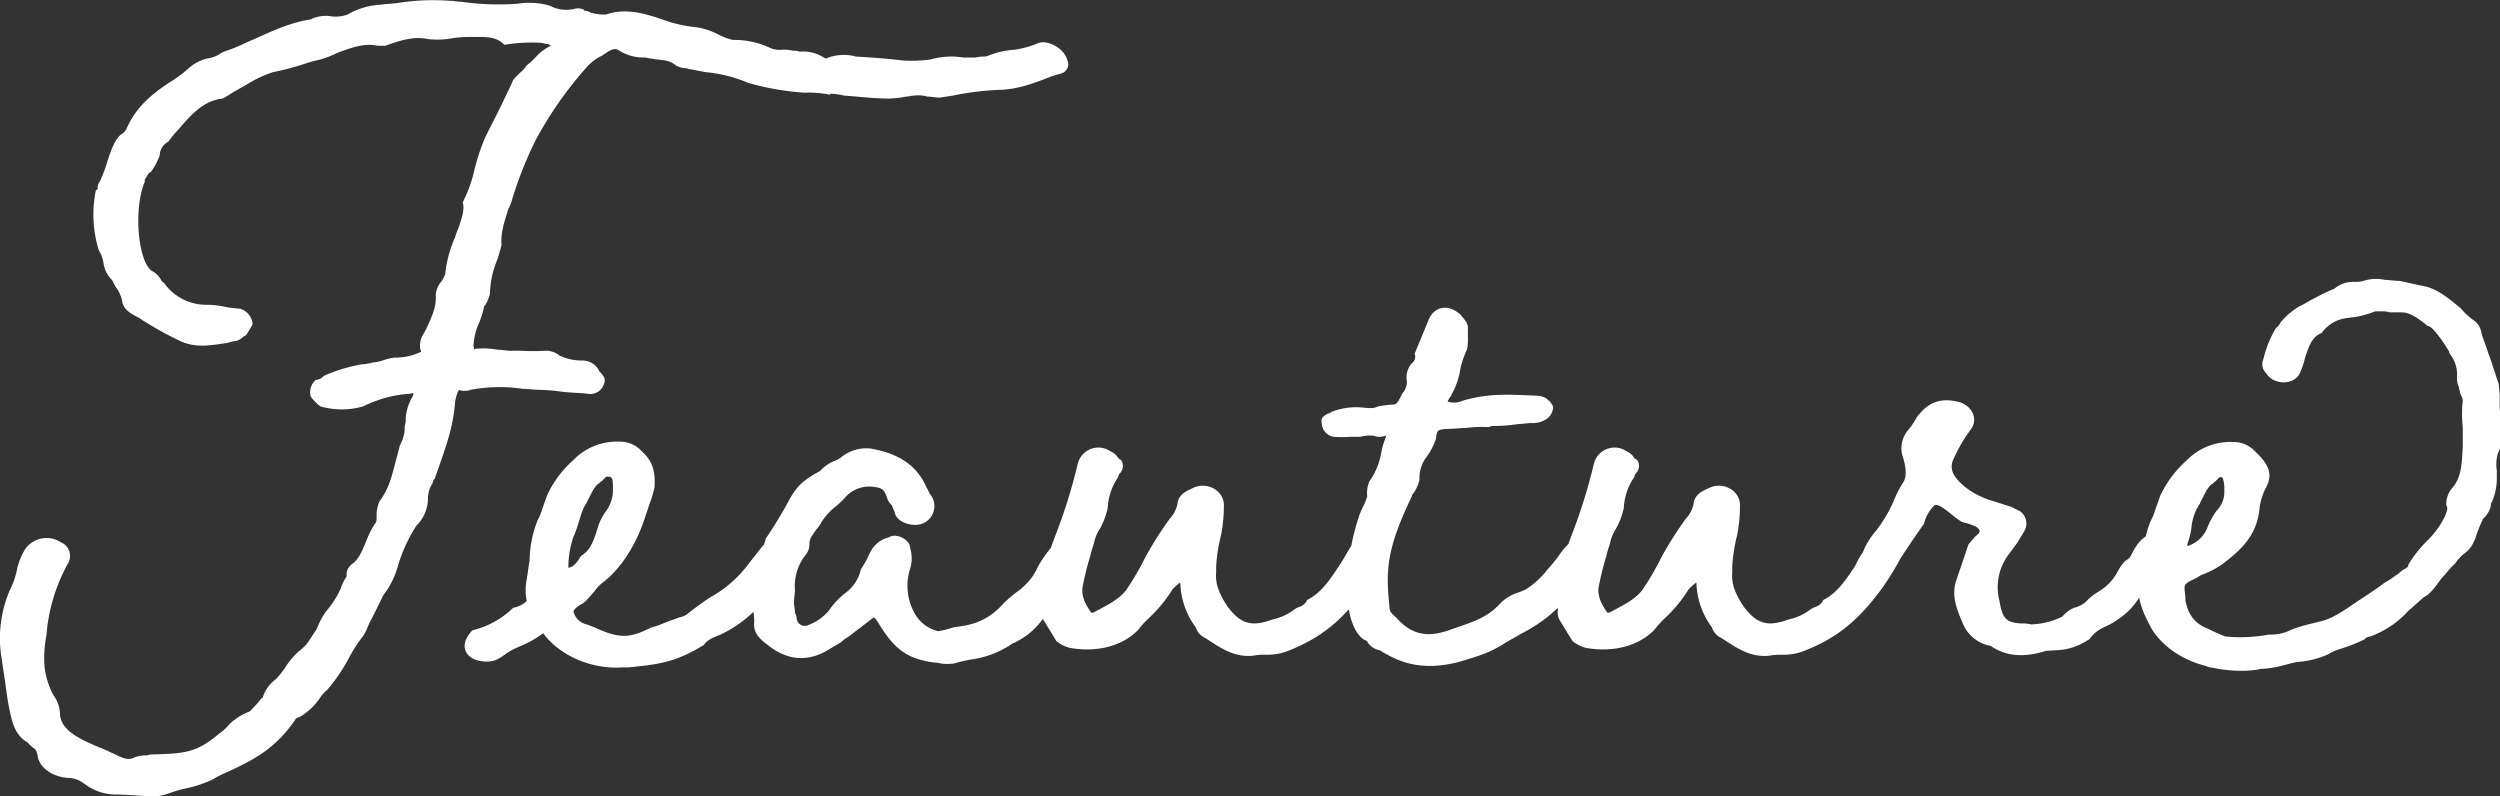 <svg xmlns="http://www.w3.org/2000/svg" xmlns:xlink="http://www.w3.org/1999/xlink" width="452" height="144" viewBox="0 0 452 144">
  <rect x="0" y="0" width="452" height="144" fill="#333333" stroke="none"/>
  <defs>
    <clipPath id="clip-path">
      <rect id="長方形_3466" data-name="長方形 3466" width="452" height="144" transform="translate(-0.086 33)" fill="#fff"/>
    </clipPath>
  </defs>
  <g id="グループ_3328" data-name="グループ 3328" transform="translate(0.086 -33)" clip-path="url(#clip-path)">
    <g id="グループ_3398" data-name="グループ 3398" transform="translate(0.419 0.28)">
      <path id="パス_353" data-name="パス 353" d="M183.3-105.77c-.525-1.944-3.326-3.534-5.077-3a17.853,17.853,0,0,1-4.377,1.237,15.213,15.213,0,0,0-4.727,1.06,2.2,2.2,0,0,1-1.05.177c-.525,0-1.05.177-1.576.177h-1.926a13.6,13.6,0,0,0-5.952.353,24.826,24.826,0,0,1-5.077.177c-2.8-.353-5.6-.53-8.4-.707a8.337,8.337,0,0,0-5.427.353c.175,0,.175.177-.7-.353a6.718,6.718,0,0,0-4.027-.884,3.388,3.388,0,0,0-1.225-.177,7.78,7.78,0,0,0-1.926-.177,4.242,4.242,0,0,1-2.276-.353A15.052,15.052,0,0,0,122.9-109.3a11.126,11.126,0,0,1-2.8-1.06,12.359,12.359,0,0,0-3.851-1.237,24.251,24.251,0,0,1-6.127-1.414c-3.151-1.06-6.653-2.121-10.154-.884a8.117,8.117,0,0,1-2.8-.353,2.513,2.513,0,0,0-1.225-.353v-.177a2.564,2.564,0,0,0-1.576-.177,6.207,6.207,0,0,1-4.552-.53,13.6,13.6,0,0,0-5.952-.353,47.176,47.176,0,0,1-9.979-.353c-.7,0-1.4-.177-2.1-.177a40.432,40.432,0,0,0-9.279.353c-1.05.177-2.276.177-3.326.353a13.071,13.071,0,0,0-5.952,1.767,6.359,6.359,0,0,1-2.8.353,6.133,6.133,0,0,0-3.5.353c-.175,0-.175.177-.35.177-3.676.53-7,2.121-10.154,3.534-1.751.707-3.326,1.591-5.077,2.121a5.223,5.223,0,0,0-1.4.707,5.868,5.868,0,0,1-2.1.707,7.623,7.623,0,0,0-3.151,1.591,25.778,25.778,0,0,1-2.976,2.3c-3.676,2.3-6.653,4.772-8.4,8.659a2.075,2.075,0,0,1-.875,1.06c-1.05.707-1.751,2.121-2.8,5.478A22.352,22.352,0,0,1,8.407-83.68a1.694,1.694,0,0,0-.35,1.237c0,.177-.175.177-.35.353a21.945,21.945,0,0,0,.525,10.78,6.031,6.031,0,0,1,.875,2.474,5.587,5.587,0,0,0,1.576,3l.525,1.06A6.553,6.553,0,0,1,12.433-62.3c.175,1.767,1.576,2.474,2.976,3.181a60.45,60.45,0,0,0,7.528,4.241c2.976,1.414,5.952.707,8.578.353a6.445,6.445,0,0,1,1.576-.353,2.815,2.815,0,0,0,1.225-.707.54.54,0,0,1,.35-.177l.35-.353,1.05-1.767a3.236,3.236,0,0,0-2.276-2.828,17.3,17.3,0,0,1-2.8-.353,15.561,15.561,0,0,0-3.151-.353,9.3,9.3,0,0,1-7.878-4.065c0,.177-.35-.177-.525-.53a3.6,3.6,0,0,0-1.4-1.414c-2.626-1.237-3.676-11.31-1.4-16.435H16.46l.525-.884a1.373,1.373,0,0,1,.7-.707,12.047,12.047,0,0,0,1.576-3,2.871,2.871,0,0,1,1.576-2.474,15.881,15.881,0,0,1,1.751-2.121c2.276-2.651,4.552-5.3,8.053-5.655l1.225-.707.525-.353,2.8-1.591a20.68,20.68,0,0,1,4.552-2.121,48.753,48.753,0,0,0,5.427-1.414,29.006,29.006,0,0,1,3.151-.884,18.845,18.845,0,0,0,3.151-1.237c2.451-.884,4.727-1.767,7.178-1.237h1.4c2.451-.884,5.077-1.767,7.528-1.237a15.051,15.051,0,0,0,4.9-.177,22.114,22.114,0,0,1,3.326-.177c2.276,0,4.2-.177,5.777,1.414a29.944,29.944,0,0,1,6.653-.353,7.52,7.52,0,0,0,.875.177,1.331,1.331,0,0,1,.875.353,8.434,8.434,0,0,0-2.8,2.121,11.361,11.361,0,0,1-1.576,1.414,5.592,5.592,0,0,1-.875,1.06,13.432,13.432,0,0,0-1.576,1.591c-.35.884-.7,1.591-1.225,2.651-1.225,2.651-2.626,5.3-3.851,7.776A37.873,37.873,0,0,0,76.158-85.8a25.2,25.2,0,0,1-2.1,5.832c.35,1.414-.175,2.828-.7,4.418-.175.53-.525,1.237-.7,1.944a21.613,21.613,0,0,0-1.751,6.362c0,.353-.175.707-.7,1.591a4.234,4.234,0,0,0-1.05,2.474c.175,2.121-.7,3.888-1.576,5.832a12.859,12.859,0,0,1-.875,1.591,4.211,4.211,0,0,0-.35,2.3c0,.177.175.353.175.53a10.7,10.7,0,0,1-4.9,1.06,10.93,10.93,0,0,0-2.1.53,7.35,7.35,0,0,1-1.751.353,10.392,10.392,0,0,1-2.1.353A30.11,30.11,0,0,0,49.2-48.688a2.419,2.419,0,0,0-.7.53l-.35.177-.7.177a2.888,2.888,0,0,0-.875,3,8.153,8.153,0,0,0,1.751,1.767,14.114,14.114,0,0,0,7.7,0,22.01,22.01,0,0,1,8.578-2.3c.525-.177.7-.177.35.53a9.186,9.186,0,0,0-1.225,3.888,3.476,3.476,0,0,1-.175,1.414v.707a7.622,7.622,0,0,1-.875,2.828l-.7,2.651c-.7,2.651-1.225,5.125-2.976,7.422a6.224,6.224,0,0,0-.525,2.121c0,1.237,0,1.591-.175,1.767a14.526,14.526,0,0,0-1.576,3c-.7,1.591-1.225,3.358-2.626,4.418a2.575,2.575,0,0,0-1.05,1.591v.707A7.973,7.973,0,0,0,52-10.162a16.236,16.236,0,0,1-2.276,3.711,12.021,12.021,0,0,0-1.576,2.474L47.622-2.74C47.1-2.033,46.4-.8,45.7.088a11.465,11.465,0,0,1-1.4,1.237,14.009,14.009,0,0,0-2.451,3,18.746,18.746,0,0,1-1.576,1.944,6.481,6.481,0,0,0-2.451,3.534c0-.53,0,0-2.276,2.3a10.925,10.925,0,0,0-3.676,2.3A9.208,9.208,0,0,1,29.94,16.17c-4.027,3.358-5.952,3.534-11.9,3.711a2.58,2.58,0,0,0-1.05.177,5.939,5.939,0,0,0-2.276.353c-1.05.53-1.751.353-3.851-.707-.525-.177-1.4-.707-2.451-1.06-3.326-1.414-7-3-7.178-6.009A6.161,6.161,0,0,0,0,9.1,14.43,14.43,0,0,1-1.572,3.976a21.748,21.748,0,0,1,.35-5.655A31.982,31.982,0,0,1,2.63-14.58,2.65,2.65,0,0,0,1.4-18.468a4.729,4.729,0,0,0-6.477,1.237,12.671,12.671,0,0,0-1.4,3.358,15.034,15.034,0,0,1-.875,3A22.007,22.007,0,0,0-9.45,1.678l.525,3.534c.35,2.121.525,4.241,1.05,6.716.35,1.414.7,4.418,3.326,5.832.175.353.525.53.875.884.525.353.7.53.875,1.591.35,2.121,2.8,3.711,5.427,3.888a4.786,4.786,0,0,1,2.976,1.06l.525.353a9.407,9.407,0,0,0,4.9,1.591c1.751,0,4.377.177,6.127.353a8.861,8.861,0,0,0,3.676-.53,21.2,21.2,0,0,1,2.976-.884,22.758,22.758,0,0,0,4.9-1.591,20.714,20.714,0,0,1,2.8-1.414c4.9-2.3,8.753-4.241,12.43-9.72a.54.54,0,0,0,.35-.177h.175a11.388,11.388,0,0,0,3.676-3.358,6.079,6.079,0,0,1,1.4-1.591,32.19,32.19,0,0,0,3.676-5.3,27.1,27.1,0,0,1,2.8-4.418A8.174,8.174,0,0,0,56.9-3.27a10.534,10.534,0,0,1,.7-1.414l2.1-4.241a14.985,14.985,0,0,0,2.626-5.3,28.813,28.813,0,0,1,3.326-7.246,6.869,6.869,0,0,0,2.1-4.948,5.376,5.376,0,0,1,.875-2.828.921.921,0,0,1,.35-.707c1.576-4.595,3.326-8.836,3.676-13.784a6.9,6.9,0,0,1,.525-1.944c.175-.353,0-.353.875-.177a3.383,3.383,0,0,0,1.4-.177,28.118,28.118,0,0,1,9.454-.177c1.05,0,2.1.177,3.151.177a33.868,33.868,0,0,1,4.027.353c1.576.177,2.976.177,4.552.353a2.577,2.577,0,0,0,2.8-1.414c.525-1.06.35-1.591-.7-2.651a3.336,3.336,0,0,0-2.976-1.944,9.466,9.466,0,0,1-4.2-.884,3.917,3.917,0,0,0-2.626-.884,36.033,36.033,0,0,1-4.377,0H82.635c-.7,0-1.4-.177-2.276-.177a13.777,13.777,0,0,0-3.851-.177h-.175c-.175.177-.175.353-.35-.53a11.626,11.626,0,0,1,1.05-4.241,17.491,17.491,0,0,0,.875-2.828c0-.177.175-.177.35-.53a8.722,8.722,0,0,0,.7-1.767,17.016,17.016,0,0,1,1.4-6.362l.7-2.474c-.175-2.3.525-4.241,1.225-6.539a7.427,7.427,0,0,0,.7-1.767,70.223,70.223,0,0,1,4.2-10.6,68.441,68.441,0,0,1,9.1-13.078,8.745,8.745,0,0,1,2.976-2.3l1.05-.707c.875-.53,1.4-.53,1.751-.353a8.528,8.528,0,0,0,4.377,1.414,3.821,3.821,0,0,1,1.4.177c.525,0,1.05.177,1.4.177,1.751.177,2.451.353,3.326,1.06a3.962,3.962,0,0,0,1.926.53c.175,0,.35.177.7.177l2.8.53a25.975,25.975,0,0,1,7.7,1.944,48.878,48.878,0,0,0,10.154,1.767,19.782,19.782,0,0,1,4.552.353l.175-.177a13.612,13.612,0,0,1,2.451.353c2.626.177,5.427.53,8.053.53a19.117,19.117,0,0,0,3.151-.353c.525,0,.875-.177,1.4-.177a5.963,5.963,0,0,1,2.451.177c.7,0,1.4.177,2.1.177h.175l2.276-.353a51.282,51.282,0,0,1,8.928-1.06c3.326-.177,6.3-1.414,9.1-2.474l1.751-.53A1.73,1.73,0,0,0,183.3-105.77ZM134.455-19.529a3.173,3.173,0,0,0-4.027-.353,18.658,18.658,0,0,0-2.626,2.651l-2.626,3.358a21.465,21.465,0,0,1-6.3,5.3A53.238,53.238,0,0,0,114.5-5.391a4.549,4.549,0,0,1-1.4.53c-.875.353-1.576.53-2.8,1.06a14.6,14.6,0,0,1-2.1.707c-3.676,1.767-5.427,2.3-10.329,0l-1.4-.53A3.133,3.133,0,0,1,94.19-5.567c-.175-.353-.175-.53.35-1.06l.7-.53c.875-.353,1.4-1.06,2.626-2.474A7.6,7.6,0,0,1,99.617-11.4c3.151-2.474,5.952-6.892,7.528-12.017.175-.53.35-.884.525-1.591a24.723,24.723,0,0,0,1.05-3.358c.175-3-.35-4.772-2.276-6.539a5.3,5.3,0,0,0-4.027-1.767,10.99,10.99,0,0,0-8.4,3.358,19.417,19.417,0,0,0-4.727,6.362l-.875,2.474a10.867,10.867,0,0,1-.875,2.121,20.315,20.315,0,0,0-1.4,7.069l-.525,3.534a9.681,9.681,0,0,0,0,3.888,4.58,4.58,0,0,1-2.451,1.237,15.9,15.9,0,0,1-7.353,4.065c-2.8,2.828-1.225,5.655,2.626,5.655,1.576,0,2.451-.707,3.676-1.591A14.53,14.53,0,0,1,84.561.264a19.153,19.153,0,0,0,4.027-2.3c2.976,4.065,8.753,6.539,14.18,6.185h1.225c4.9-.53,8.228-.707,13.655-4.065.7-1.06,1.926-1.414,3.151-1.944a22.248,22.248,0,0,0,7.178-5.478,14.215,14.215,0,0,1,2.1-2.474A26.545,26.545,0,0,0,133.4-13.7c.525-.353.7-.884,1.05-1.767a2.887,2.887,0,0,1,.525-1.06C135.33-17.761,135.33-18.822,134.455-19.529Zm-40.44.177c1.05-2.3,1.4-4.772,2.276-6.009.175-.177.175-.353.35-.707.7-1.237,1.05-2.3,1.926-3,.35-.177.35-.353.7-.53.525-.53.7-.884,1.05-.707.875-.177.875.707.875,1.944v.884a6.582,6.582,0,0,1-1.225,3.358,9.4,9.4,0,0,0-1.4,2.651c-.875,2.828-1.4,4.418-3.151,5.478-.35.53-1.05,1.944-2.276,2.121A17.591,17.591,0,0,1,94.015-19.352Zm68.8,22.8c1.225-.353,2.1-.53,2.976-.707A17.38,17.38,0,0,0,173.32-.089c.175-.177.525-.177.7-.353A13.218,13.218,0,0,0,179.1-4.861c1.926-2.474,3.5-4.772,6.127-8.483a3.784,3.784,0,0,0,1.05-1.767c.175-.177.35-.353.35-.53v-.177c0-.177.175-.177.175-.353A2.389,2.389,0,0,0,186.1-19a3.693,3.693,0,0,0-4.377-.353l-.7,1.06c-.35.353-.525.707-.7.884a27.633,27.633,0,0,0-2.1,3,19.337,19.337,0,0,1-1.05,1.944,11.985,11.985,0,0,1-2.976,3,22.793,22.793,0,0,0-2.451,2.121c-3.326,3.711-6.653,3.888-8.928,4.241a21.605,21.605,0,0,1-2.8.707,6.591,6.591,0,0,1-4.027-2.828,10.129,10.129,0,0,1-1.05-8.483,6.487,6.487,0,0,0,0-3.711c0-1.591-2.626-2.828-3.851-1.944a4.99,4.99,0,0,0-3.151,2.3,16.408,16.408,0,0,0-.875,1.767l-1.05,1.767a7.293,7.293,0,0,1-2.8,4.241A13.155,13.155,0,0,0,140.232-6.1a9.339,9.339,0,0,1-3.851,2.651,1.454,1.454,0,0,1-1.926-1.06,3.3,3.3,0,0,0-.35-1.237c0-.707-.175-1.237-.175-1.767,0-.884.175-1.591.175-2.3a9.077,9.077,0,0,1,1.926-6.362,3.1,3.1,0,0,0,.7-2.121c0-.707.35-1.237,1.225-2.474A5.369,5.369,0,0,0,138.832-22a10.753,10.753,0,0,1,2.276-2.651,15.881,15.881,0,0,0,1.926-1.767,5.851,5.851,0,0,1,4.9-2.121c1.751.177,2.276.353,2.8,1.944a3.131,3.131,0,0,0,.875,1.414l.525,1.237c.175,1.414,2.1,2.474,4.2,2.3a3.391,3.391,0,0,0,2.976-3.181,3.326,3.326,0,0,0-.875-2.474,5.906,5.906,0,0,0-.525-1.06c-1.751-4.065-5.077-6.185-10.154-7.069a7.193,7.193,0,0,0-5.077,1.414,4.578,4.578,0,0,1-1.576.884,7.117,7.117,0,0,0-2.451,1.767c-2.626,1.414-4.027,2.474-5.427,4.948a77.422,77.422,0,0,1-4.377,7.246c-.175.707-.525,1.414-.35,1.944a7.725,7.725,0,0,1-.875,4.065c-.175.707-.525,1.414-.7,1.944a8.735,8.735,0,0,0-.35,4.595c0,.707.175,1.414.175,2.474-.175,1.767.525,2.828,2.451,4.241,3.5,2.828,7.353,3.181,11.2.707l2.1-1.237a3.826,3.826,0,0,1,.875-.707c.875-.53,1.4-1.06,2.626-1.944l2.276-1.767h.175a4.826,4.826,0,0,1,.7.884c2.976,4.948,5.252,6.539,10.154,7.246a3.909,3.909,0,0,1,1.225.177A9.77,9.77,0,0,0,162.816,3.446Zm77.029-22.8a3.221,3.221,0,0,0-4.377.353,42.346,42.346,0,0,0-2.276,3.711c-2.1,3.181-3.676,5.832-6.477,7.246a2.226,2.226,0,0,1-1.4,1.237,4.377,4.377,0,0,0-1.225.707,10.1,10.1,0,0,1-3.676,1.591c-3.851,1.414-5.777.707-8.053-2.3-1.576-2.3-2.276-4.241-2.1-6.185v-1.06a29.325,29.325,0,0,1,.875-5.655,27.689,27.689,0,0,0,.525-5.478c0-2.651-2.976-4.241-5.427-3.181-1.05.53-2.8,1.06-2.976,3a5.578,5.578,0,0,1-1.4,2.651,65.92,65.92,0,0,0-4.377,6.892,49,49,0,0,1-3.5,6.009c-1.4,1.767-3.326,2.651-5.952,4.065h-.35c-1.4-1.944-1.751-3.358-1.576-4.595a53.29,53.29,0,0,1,1.4-5.655c.175-.884.525-1.767.7-2.474a7.522,7.522,0,0,1,1.05-2.474,13.521,13.521,0,0,0,1.4-3.711,10.843,10.843,0,0,1,1.926-5.655c0-.177,0-.177.175-.53a1.939,1.939,0,0,0,.35-2.474l-.525-.353a2.949,2.949,0,0,0-1.4-1.237,3.847,3.847,0,0,0-5.952,2.3,97.271,97.271,0,0,1-4.027,12.9c-1.576,4.241-2.976,7.776-2.451,13.431a2.744,2.744,0,0,0,.35,1.944l2.276,3.711A6.161,6.161,0,0,0,183.824.618c4.9.884,9.629-.353,12.43-3.358A15.926,15.926,0,0,1,198-4.684a25.122,25.122,0,0,0,4.377-5.3,11.465,11.465,0,0,1,1.4-1.237,14.187,14.187,0,0,0,2.8,8.129,3.2,3.2,0,0,0,1.751,1.944c2.451,1.591,5.077,3.534,8.578,3.181a11.514,11.514,0,0,1,2.276-.177,10.471,10.471,0,0,0,4.552-.884c5.6-2.3,9.279-5.3,13.48-10.957a49.574,49.574,0,0,0,3.5-5.655C241.421-16.878,241.071-18.115,239.845-19.352Zm-35.539,7.6h0Zm74.929-7.069-.35-.353a2.876,2.876,0,0,0-3.5-.177,12.952,12.952,0,0,0-3.326,3.534c-.7.884-1.4,1.767-1.926,2.3a14.908,14.908,0,0,1-3.851,3.534,12.006,12.006,0,0,1-1.751.707,7.585,7.585,0,0,0-2.976,1.944C259.1-4.684,256.3-3.977,252.8-2.74c-4.2,1.591-7.178,1.06-9.979-2.121C241.771-5.744,241.6-6.1,241.6-6.8c-.7-6.716-.525-10.427,4.027-19.97,0-.177,0-.177.525-.884a7.545,7.545,0,0,0,.875-2.121,6.236,6.236,0,0,1,1.225-4.065A11.5,11.5,0,0,0,250-37.2c.175-1.591.35-1.591,1.751-1.767,1.4,0,2.626-.177,3.676-.177a21.027,21.027,0,0,1,3.5-.177h.7a1.566,1.566,0,0,1,.875-.177,31.388,31.388,0,0,0,4.377-.353c.7,0,1.576-.177,2.451-.177a4.526,4.526,0,0,0,2.626-.707,2.7,2.7,0,0,0,1.225-2.121c0-.353-.35-.707-.7-1.237h-.175c-.175-.53-1.4-.884-2.1-.884-4.727-.177-8.4-.53-13.305.884a3.854,3.854,0,0,1-2.8.177l.35-.707c.175-.177.35-.353.35-.53a13.554,13.554,0,0,0,1.576-4.418,15.127,15.127,0,0,1,1.225-3.711,9.476,9.476,0,0,0,.175-2.474v-1.414c0-.884-.35-1.237-1.05-2.121-.35-.353-.35-.53-.525-.53-2.1-1.767-4.377-1.237-5.427.884l-2.626,6.362a1.5,1.5,0,0,1-.525,1.767,3.76,3.76,0,0,0-.875,3.181,3.185,3.185,0,0,1-.875,2.3c-.525,1.237-1.05,1.944-1.4,1.944a18.828,18.828,0,0,0-2.976.353c-.7.353-1.05.353-2.976.177a12.08,12.08,0,0,0-5.6.884c0,.177-.175.177-.35.177-1.05.53-1.4.884-1.225,1.767a2.613,2.613,0,0,0,2.1,2.474,18.763,18.763,0,0,0,3.151,0h1.751a6.488,6.488,0,0,1,2.451-.177,2.574,2.574,0,0,0,1.225.177c1.4-.177,1.05-.53.875.177a14.784,14.784,0,0,0-.875,3.181,12.853,12.853,0,0,1-2.1,4.772,5.7,5.7,0,0,0-.35,2.651,12.253,12.253,0,0,1-.7,1.767,10.867,10.867,0,0,0-.875,2.121,38.152,38.152,0,0,0-1.926,13.431c-.175,3.888,1.225,8.129,3.5,8.836a.55.55,0,0,0,.175.353A3.211,3.211,0,0,0,239.5.971c.35,0,.7.353,1.4.707,2.276,1.237,6.3,3.358,13.48,1.414,3.5-1.06,5.427-1.591,8.4-3.534l2.8-1.591a27.538,27.538,0,0,0,6.477-4.595c.875-.707,1.576-1.591,2.976-3,1.05-1.237,2.1-2.474,2.8-3.181a5.847,5.847,0,0,0,1.751-2.651l.525-1.06C280.461-17.231,280.111-17.761,279.236-18.822Zm53.921-.53a3.221,3.221,0,0,0-4.377.353,42.338,42.338,0,0,0-2.276,3.711c-2.1,3.181-3.676,5.832-6.478,7.246a2.226,2.226,0,0,1-1.4,1.237A4.377,4.377,0,0,0,317.4-6.1a10.1,10.1,0,0,1-3.676,1.591c-3.851,1.414-5.777.707-8.053-2.3-1.576-2.3-2.276-4.241-2.1-6.185v-1.06a29.327,29.327,0,0,1,.875-5.655,27.687,27.687,0,0,0,.525-5.478c0-2.651-2.976-4.241-5.427-3.181-1.05.53-2.8,1.06-2.976,3a5.578,5.578,0,0,1-1.4,2.651,65.915,65.915,0,0,0-4.377,6.892,49,49,0,0,1-3.5,6.009c-1.4,1.767-3.326,2.651-5.952,4.065h-.35c-1.4-1.944-1.751-3.358-1.576-4.595a53.294,53.294,0,0,1,1.4-5.655c.175-.884.525-1.767.7-2.474a7.521,7.521,0,0,1,1.05-2.474,13.521,13.521,0,0,0,1.4-3.711,10.844,10.844,0,0,1,1.926-5.655c0-.177,0-.177.175-.53a1.939,1.939,0,0,0,.35-2.474l-.525-.353a2.949,2.949,0,0,0-1.4-1.237,3.847,3.847,0,0,0-5.952,2.3,97.271,97.271,0,0,1-4.027,12.9c-1.576,4.241-2.976,7.776-2.451,13.431a2.744,2.744,0,0,0,.35,1.944l2.276,3.711A6.161,6.161,0,0,0,277.135.618c4.9.884,9.629-.353,12.43-3.358a15.923,15.923,0,0,1,1.751-1.944,25.122,25.122,0,0,0,4.377-5.3,11.468,11.468,0,0,1,1.4-1.237,14.187,14.187,0,0,0,2.8,8.129,3.2,3.2,0,0,0,1.751,1.944c2.451,1.591,5.077,3.534,8.578,3.181a11.514,11.514,0,0,1,2.276-.177A10.471,10.471,0,0,0,317.05.971c5.6-2.3,9.279-5.3,13.48-10.957a49.568,49.568,0,0,0,3.5-5.655C334.732-16.878,334.382-18.115,333.156-19.352Zm-35.539,7.6h0Zm62.674,12.9c2.8-.177,4.552,0,7.878-2.121a6.5,6.5,0,0,1,2.976-2.3,14.788,14.788,0,0,0,2.626-1.591A12.334,12.334,0,0,0,377.1-8.4a3.6,3.6,0,0,1,1.05-1.591,7.414,7.414,0,0,0,1.225-.884,11.118,11.118,0,0,0,1.4-1.944,5.905,5.905,0,0,1,.525-1.06c.875-1.06,1.576-3,1.05-3.888a3.645,3.645,0,0,0-2.451-2.121c-2.276-.177-3.676,2.651-4.377,4.065a3.078,3.078,0,0,1-.875.707,7.844,7.844,0,0,0-1.4,1.944,8.957,8.957,0,0,1-3.326,3.534,13.367,13.367,0,0,0-1.926,1.414,4.8,4.8,0,0,1-2.626,1.591,5.51,5.51,0,0,0-2.1,1.591,13.791,13.791,0,0,1-5.6,1.414A7.779,7.779,0,0,0,355.74-3.8c-2.626-.177-3.326-.884-3.851-4.065a9.853,9.853,0,0,1,1.576-8.306l1.576-2.121,1.4-2.3a2.761,2.761,0,0,0-.875-3.534,10.283,10.283,0,0,1-1.4-.707l-3.326-1.06c-2.626-.707-5.777-2.474-7.178-4.772a2.894,2.894,0,0,1-.175-2.651,28.179,28.179,0,0,1,3.151-5.478c1.4-1.767.525-4.065-1.751-4.948-2.976-.884-5.427-.353-7.353,1.944a4.827,4.827,0,0,0-.7.884,12.9,12.9,0,0,1-1.576,2.3,4.993,4.993,0,0,0-.875,4.595c.7,2.121.7,3.711.175,4.595a19.381,19.381,0,0,0-1.751,3.358,24.513,24.513,0,0,1-3.5,5.832,12.33,12.33,0,0,0-2.1,3.534,13.213,13.213,0,0,0-1.225,2.121c-.875,1.414,1.05,3.534,2.8,3.534a4.358,4.358,0,0,0,1.751-.353,8.972,8.972,0,0,0,2.8-3,1.345,1.345,0,0,1,.35-.707c1.751-2.651,2.8-4.241,4.552-6.716a6.773,6.773,0,0,1,1.926-3.358c.525-.177,1.225.177,2.976,1.591a15.473,15.473,0,0,0,1.926,1.414c.35.177.875.177,1.225.353,1.05.353,1.576.53,1.926,1.06.175.353.175.53-.7,1.237l-1.225,1.414L344.01-11.4c-.875,2.828.35,5.478,1.4,7.953a6.752,6.752,0,0,0,4.9,3.711C353.114,2.208,356.44,2.385,360.292,1.148Z" transform="translate(9.113 149.24)" fill="#fff"/>
      <path id="パス_281" data-name="パス 281" d="M394.167,102.113a6.972,6.972,0,0,0-.176,3.019V106.2a10.779,10.779,0,0,1-.88,4.618.656.656,0,0,0-.176.533,4.217,4.217,0,0,1-1.408,2.486,23.771,23.771,0,0,0-1.056,2.486c-.352.888-.352,1.243-.528,1.421a5.082,5.082,0,0,1-1.935,2.486A7.938,7.938,0,0,0,386.426,122c-.88.71-1.583,1.776-2.463,2.664-1.408,1.954-2.111,2.842-3.167,3.374l-2.815,2.486a17.3,17.3,0,0,1-6.862,4.618,1.515,1.515,0,0,0-1.056.533,31.173,31.173,0,0,1-4.573,1.776,9.388,9.388,0,0,0-1.935.888,16.1,16.1,0,0,1-5.806,1.421l-2.111.533a17.536,17.536,0,0,1-4.4.71c-2.639.71-7.037.178-8.445-.178a4.11,4.11,0,0,1-1.408-.355c-4.4-1.066-8.444-3.907-10.2-7.459-1.759-3.374-2.287-5.506-1.759-7.992l.528-3.552a20.415,20.415,0,0,1,1.407-7.1,10.918,10.918,0,0,0,.88-2.131l.88-2.486a19.513,19.513,0,0,1,4.75-6.394,11.042,11.042,0,0,1,8.444-3.374,5.322,5.322,0,0,1,4.047,1.776c2.639,2.486,3.167,4.262,1.759,6.749a10.946,10.946,0,0,0-1.056,3.73c-.528,4.8-3.519,7.459-6.862,9.945a16.042,16.042,0,0,1-2.991,1.6,5.259,5.259,0,0,0-1.406.71l-.7.355c-2.287,1.066-1.407,1.243-1.407,3.907l.352,1.243a5.921,5.921,0,0,0,3.693,3.73c1.408.71,2.287,1.066,3.167,1.421a28.271,28.271,0,0,0,7.917-.355,7.924,7.924,0,0,0,4.047-.888,24.879,24.879,0,0,1,2.815-.888l1.407-.355c2.287-.533,3.167-.71,7.741-3.907,2.462-1.6,3.518-2.309,4.925-3.374,1.056-.533,1.583-1.066,2.463-1.6a3.843,3.843,0,0,1,.88-.71c.7-.355.88-.533.88-.888a21.638,21.638,0,0,1,3.519-4.439,16.158,16.158,0,0,0,3.167-4.44c.352-1.066.528-1.243.176-1.954a4.515,4.515,0,0,1,1.056-3.019c1.759-1.954,1.759-4.618,1.935-7.459V97.318a21.853,21.853,0,0,1,0-4.8,1.784,1.784,0,0,0-.176-.71,3,3,0,0,1-.352-.887c0-.355-.176-.533-.176-.888a3.9,3.9,0,0,1-.352-1.776,5.972,5.972,0,0,0-1.056-3.907,1.351,1.351,0,0,1-.352-.71c-1.583-2.664-3.343-4.8-3.871-4.618-3.167-2.664-4.222-2.486-5.454-2.486h-1.408a4.334,4.334,0,0,0-1.408-.178H372a17.175,17.175,0,0,1-3.869,1.066,14.505,14.505,0,0,0-2.287.355,6.509,6.509,0,0,0-3.519,2.486c-1.759.71-2.287,2.309-2.991,4.44a15.445,15.445,0,0,1-.88,2.664c-.88,2.309-4.75,2.486-6.158.178a2.214,2.214,0,0,1-.528-2.486,20.392,20.392,0,0,1,2.287-5.683,2.6,2.6,0,0,0,.88-1.066,12.964,12.964,0,0,1,3.343-2.842,19.134,19.134,0,0,0,1.935-1.066c1.407-.71,2.639-1.421,4.4-2.131a5.282,5.282,0,0,1,3.695-1.243,5.379,5.379,0,0,0,1.583-.178,7.342,7.342,0,0,1,3.869-.178c.88,0,1.583.178,2.639.178l4.926,1.066c2.463.71,4.4,2.486,6.158,3.907a12.543,12.543,0,0,0,2.287,2.131,3.288,3.288,0,0,1,1.408,2.131c.352,1.421.88,2.486,1.232,3.73.7,1.776,1.232,3.73,1.935,5.683,0,.71.176,1.243.176,2.308v2.309C395.4,97.673,395.223,99.8,394.167,102.113Zm-56.121,16.339v.355a5.7,5.7,0,0,0,3.693-3.552,14.733,14.733,0,0,1,1.583-2.842,4.8,4.8,0,0,0,1.408-3.2v-.888c0-1.243-.352-2.131-.528-1.954-.352-.178-.528.178-1.056.71-.352.178-.352.355-.7.533-.88.71-1.232,1.776-1.934,3.019-.176.355-.176.533-.352.71a9.435,9.435,0,0,0-1.407,4.44A18.262,18.262,0,0,1,338.046,118.452Z" transform="translate(56.927 12.651)" fill="#fff"/>
    </g>
  </g>
</svg>

